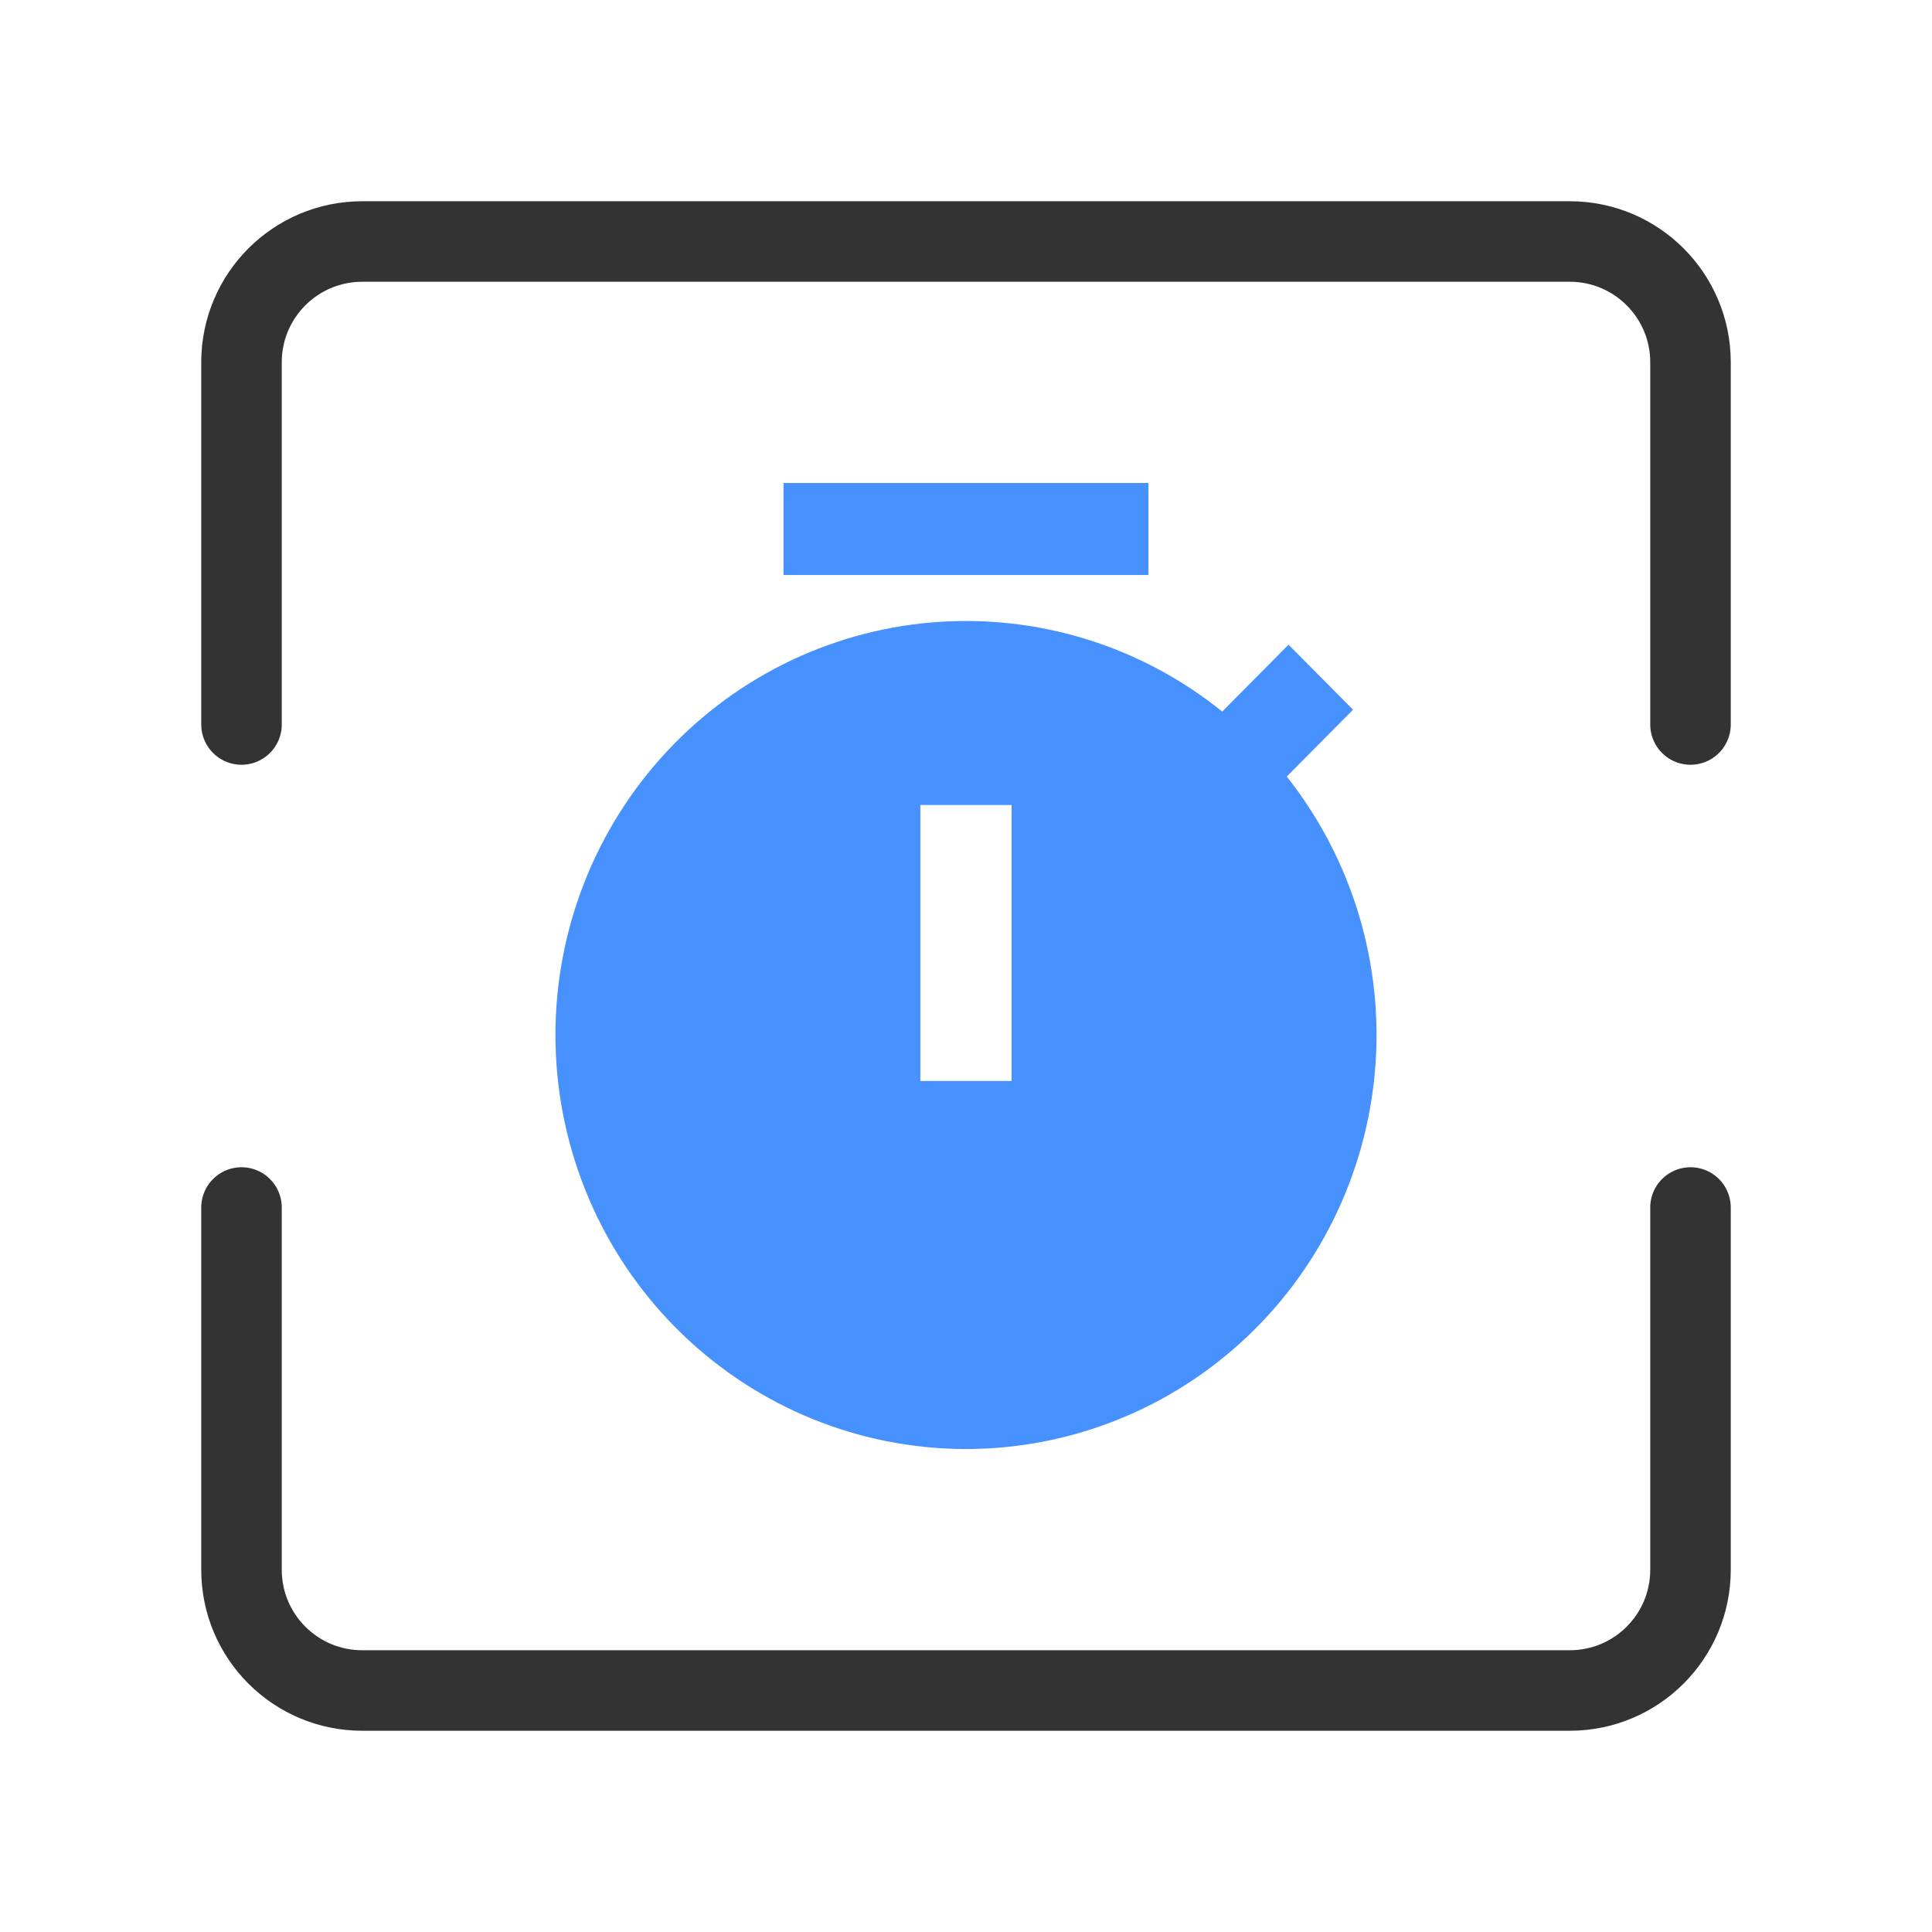 <svg width="40" height="40" viewBox="0 0 40 40" fill="none" xmlns="http://www.w3.org/2000/svg">
<path d="M5 15V7.5C5 6.119 6.119 5 7.5 5H32.5C33.881 5 35 6.119 35 7.5V15" stroke="#333333" stroke-width="1.667" stroke-linecap="round" stroke-linejoin="round"/>
<path d="M5 25V32.5C5 33.881 6.119 35 7.5 35H32.5C33.881 35 35 33.881 35 32.5V25" stroke="#333333" stroke-width="1.667" stroke-linecap="round" stroke-linejoin="round"/>
<path d="M25.305 14.732L26.678 13.348L28.013 14.694L26.641 16.078C27.997 17.79 28.651 19.96 28.47 22.143C28.289 24.326 27.286 26.357 25.667 27.817C24.047 29.278 21.935 30.058 19.764 29.997C17.592 29.936 15.526 29.038 13.99 27.489C12.453 25.94 11.564 23.857 11.503 21.667C11.443 19.477 12.216 17.347 13.665 15.714C15.113 14.081 17.126 13.069 19.291 12.887C21.456 12.704 23.608 13.364 25.305 14.732ZM19.055 16.667V22.381H20.944V16.667H19.055ZM16.222 10H23.777V11.905H16.222V10Z" fill="#4791FF"/>
</svg>
